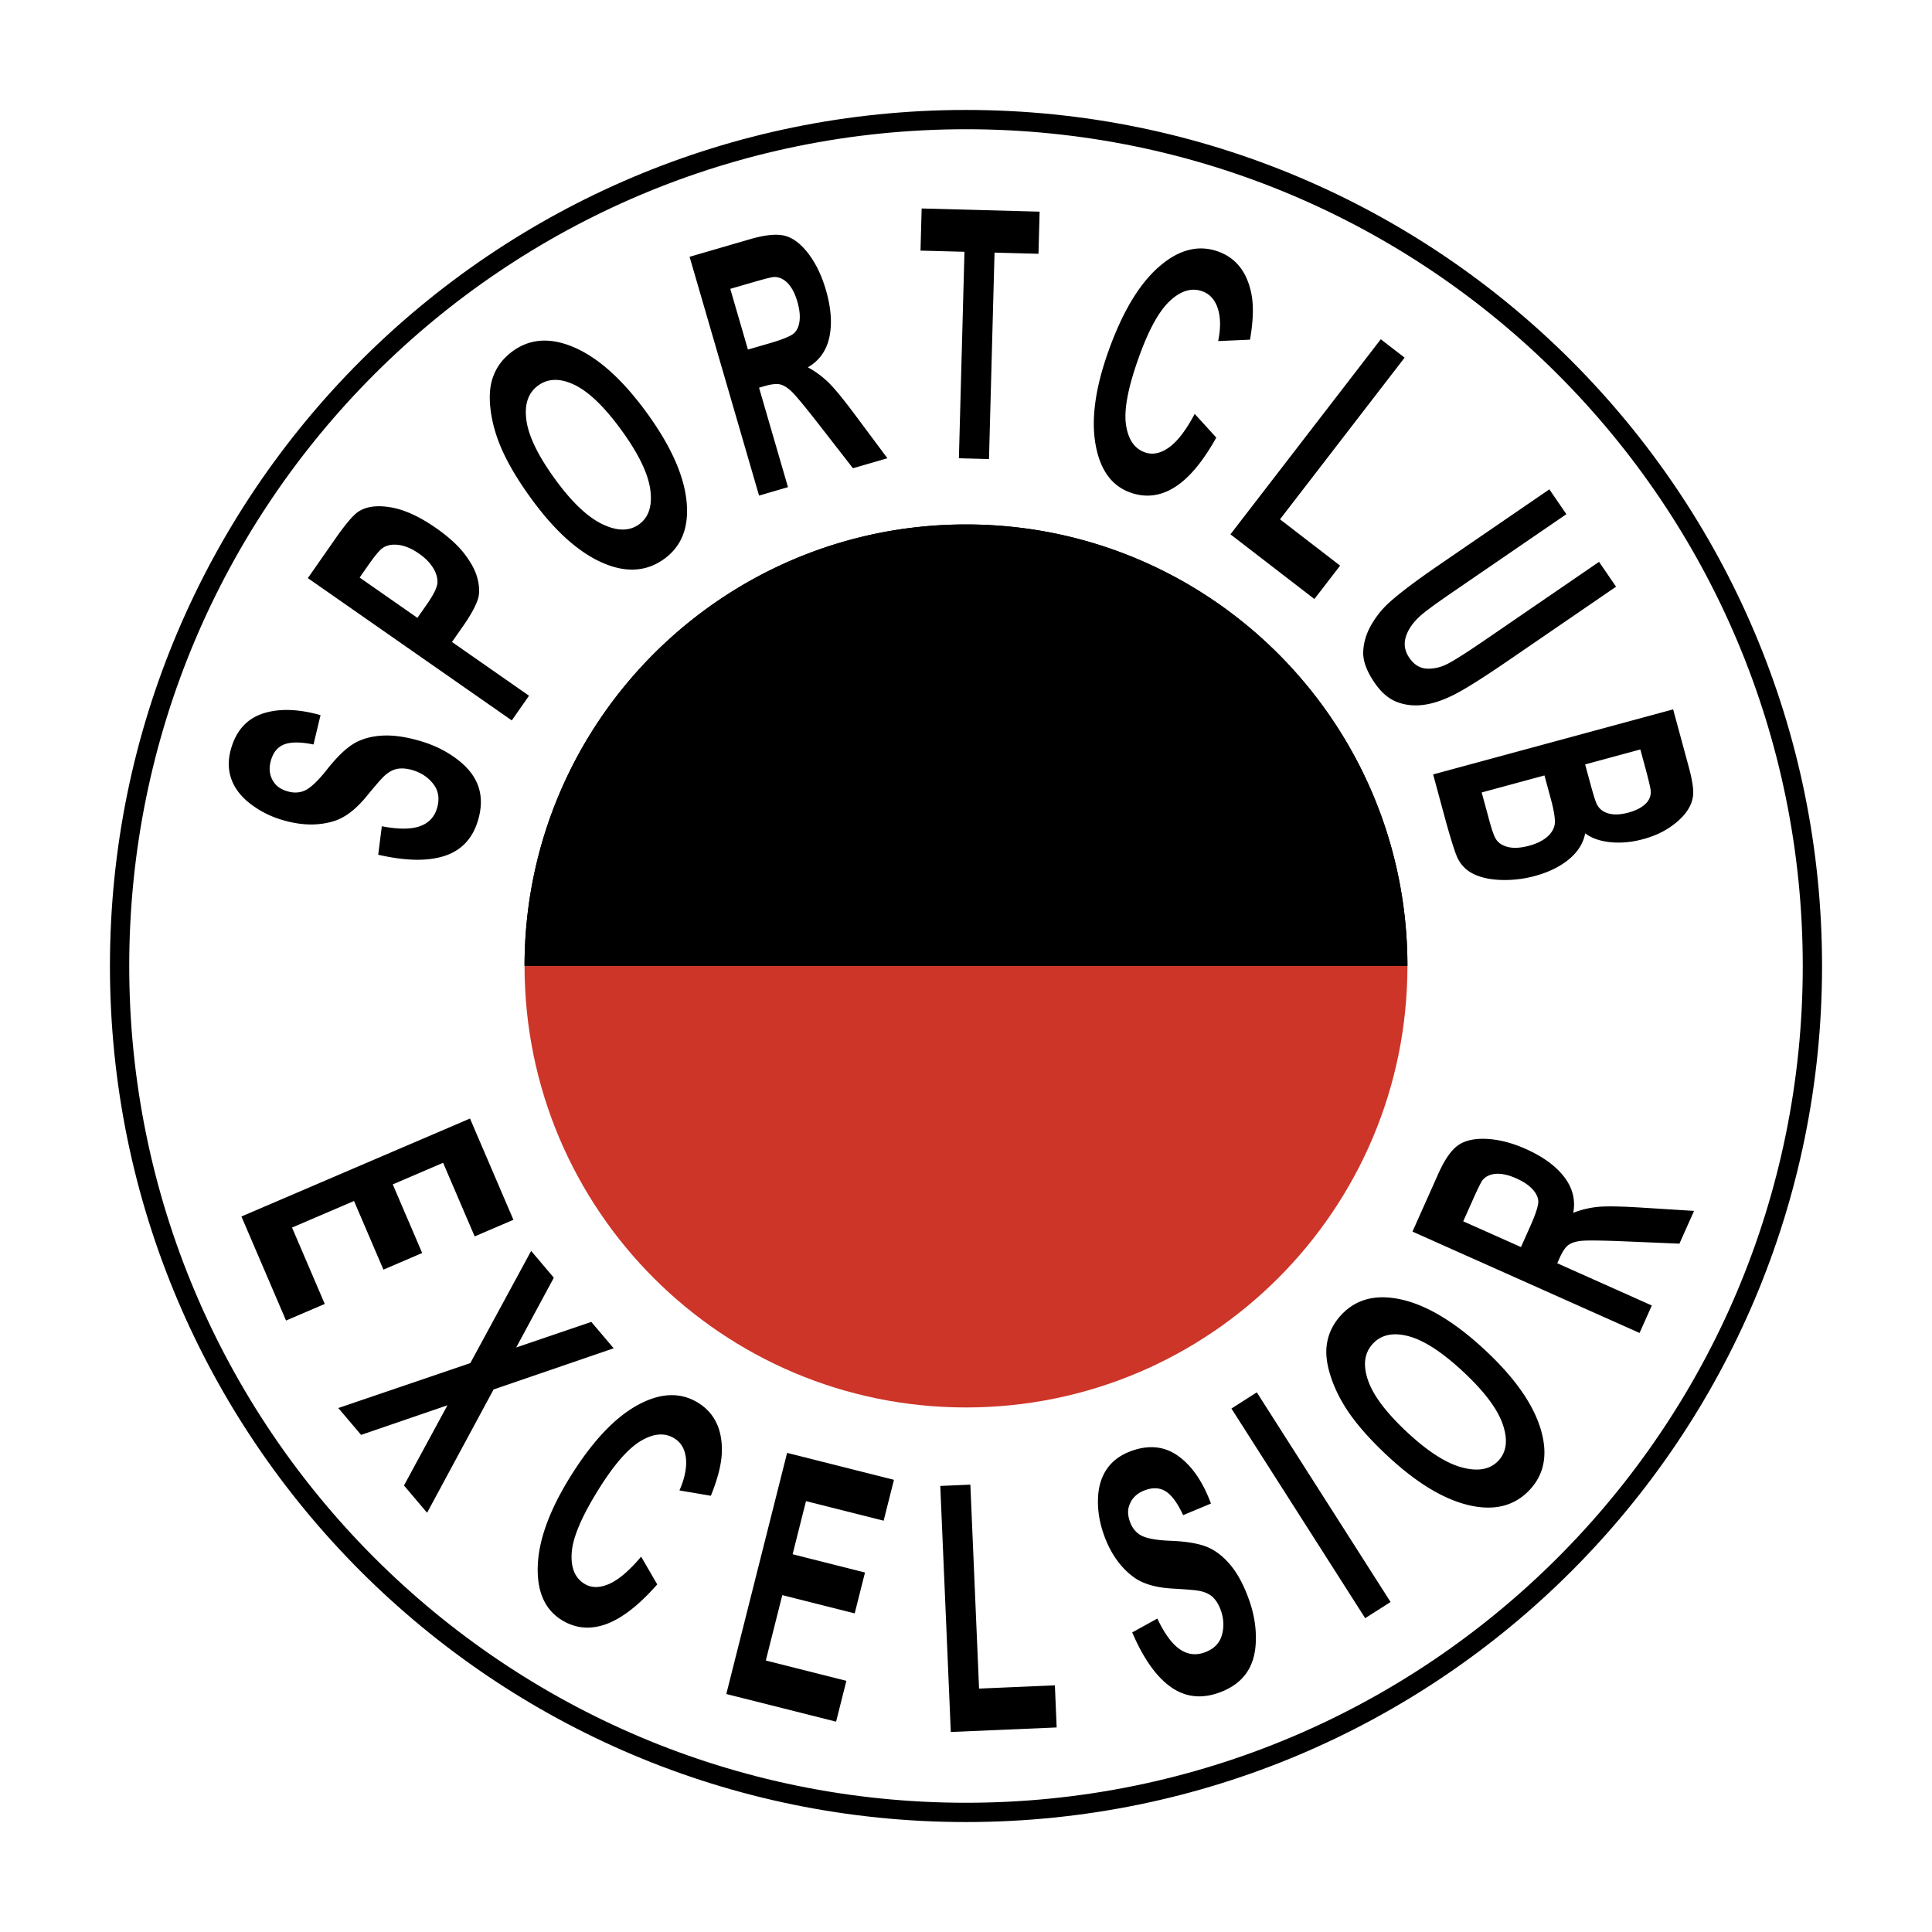 <svg xmlns="http://www.w3.org/2000/svg" width="2500" height="2500" viewBox="0 0 192.756 192.756"><g fill-rule="evenodd" clip-rule="evenodd"><path fill="#fff" d="M0 0h192.756v192.756H0V0z"/><path d="M180.824 96.378c0 46.638-37.809 84.446-84.447 84.446-46.638 0-84.446-37.809-84.446-84.446 0-46.638 37.808-84.446 84.446-84.446 46.639 0 84.447 37.808 84.447 84.446z" fill="#fff" stroke="#000" stroke-width="1.924" stroke-miterlimit="2.613"/><path d="M140.42 96.378H52.335c0 24.327 19.719 44.044 44.042 44.044 24.324 0 44.043-19.717 44.043-44.044z" fill="#cd3529"/><path d="M140.42 96.369H52.335c0-24.326 19.719-44.044 44.042-44.044 24.324 0 44.043 19.718 44.043 44.044zM37.735 85.276l.36-2.841c1.612.311 2.864.314 3.757.011.892-.303 1.473-.898 1.742-1.786.281-.93.17-1.732-.337-2.406-.507-.673-1.195-1.144-2.068-1.409-.56-.17-1.065-.217-1.517-.143-.452.076-.897.316-1.339.724-.294.277-.87.937-1.727 1.983-1.1 1.35-2.207 2.19-3.32 2.522-1.569.478-3.292.431-5.167-.138a9.64 9.64 0 0 1-3.198-1.643c-.928-.728-1.549-1.56-1.865-2.498-.316-.938-.307-1.955.026-3.055.54-1.777 1.605-2.919 3.196-3.425 1.59-.506 3.49-.447 5.701.177l-.7 2.927c-1.261-.254-2.221-.262-2.88-.022-.66.24-1.111.761-1.354 1.564-.254.837-.165 1.573.269 2.208.273.423.718.728 1.334.914.563.171 1.089.173 1.577.004.616-.2 1.41-.916 2.38-2.146.97-1.229 1.851-2.088 2.64-2.575.79-.487 1.752-.764 2.885-.83 1.133-.066 2.449.127 3.948.582 1.359.413 2.563 1.026 3.611 1.838 1.049.813 1.737 1.721 2.062 2.726.324 1.004.301 2.12-.072 3.349-.546 1.8-1.66 2.971-3.343 3.512-1.684.543-3.883.501-6.601-.124zM36.72 56.421c.624-.894 1.085-1.458 1.385-1.69.4-.317.932-.44 1.598-.371.665.07 1.368.363 2.107.878.6.419 1.06.882 1.379 1.389.319.506.471.997.457 1.471-.016.475-.363 1.2-1.045 2.177l-.955 1.369-5.765-4.022.839-1.201zm16.061 12.992l-7.686-5.363 1.124-1.609c.781-1.119 1.278-2.039 1.49-2.757.146-.545.124-1.197-.068-1.957-.191-.759-.617-1.572-1.277-2.439-.662-.866-1.615-1.735-2.863-2.606-1.619-1.129-3.103-1.813-4.454-2.054-1.352-.24-2.424-.115-3.221.375-.521.312-1.303 1.219-2.35 2.718l-2.762 3.958 20.348 14.197 1.719-2.463zM52.522 41.946c-.222-1.593.168-2.754 1.172-3.484s2.22-.747 3.647-.052c1.427.695 2.978 2.194 4.653 4.498 1.695 2.33 2.656 4.305 2.882 5.921s-.145 2.777-1.112 3.48c-.967.704-2.193.698-3.677-.018s-3.055-2.213-4.71-4.489c-1.681-2.313-2.632-4.265-2.855-5.856zm7.519 14.171c2.371 1.059 4.451.938 6.239-.363 1.752-1.274 2.489-3.208 2.211-5.803-.278-2.594-1.595-5.512-3.949-8.75-2.375-3.266-4.758-5.43-7.148-6.495-2.392-1.065-4.472-.954-6.242.332-.972.707-1.636 1.595-1.995 2.666-.278.802-.357 1.78-.239 2.935s.413 2.343.884 3.562c.646 1.651 1.712 3.498 3.198 5.542 2.321 3.19 4.668 5.316 7.041 6.374zM72.86 28.819l2.256-.656c1.169-.34 1.874-.516 2.116-.528.504-.005.957.201 1.361.62.404.417.722 1.029.956 1.832.209.716.285 1.342.229 1.876-.056.535-.229.95-.519 1.246-.289.296-1.126.646-2.511 1.049l-2.126.618-1.762-6.057zm5.757 19.785l-2.887-9.921.586-.17c.662-.193 1.172-.244 1.533-.157.36.089.747.334 1.158.734.41.4 1.253 1.415 2.527 3.042l3.566 4.586 3.437-1-3.081-4.133c-1.225-1.649-2.143-2.777-2.756-3.384a9.238 9.238 0 0 0-2.1-1.553c1.145-.663 1.859-1.668 2.147-3.017.287-1.349.171-2.919-.35-4.71-.411-1.41-.983-2.604-1.717-3.579-.735-.975-1.509-1.576-2.323-1.804-.816-.229-1.984-.121-3.505.322L68.8 25.621l6.931 23.824 2.886-.841zM95.669 45.72l.555-20.598-4.385-.118.114-4.204 11.77.317-.114 4.203-4.384-.117-.553 20.598-3.003-.081zM119.195 41.293l2.154 2.365c-1.344 2.411-2.73 4.065-4.158 4.957-1.428.894-2.9 1.068-4.418.525-1.869-.668-3.027-2.274-3.473-4.818s-.014-5.649 1.299-9.315c1.387-3.878 3.064-6.676 5.033-8.392 1.967-1.717 3.934-2.224 5.9-1.521 1.721.616 2.812 1.953 3.275 4.01.283 1.219.252 2.815-.094 4.785l-3.176.141c.26-1.267.25-2.345-.031-3.232-.281-.888-.799-1.467-1.561-1.74-1.051-.375-2.119-.058-3.211.951s-2.135 2.902-3.127 5.681c-1.057 2.949-1.479 5.165-1.271 6.65.209 1.485.836 2.416 1.885 2.79.764.273 1.568.11 2.412-.491.844-.602 1.697-1.717 2.562-3.346zM122.762 53.309l15-19.461 2.377 1.834-12.432 16.13 5.996 4.621-2.566 3.331-8.375-6.455zM154.58 48.822l1.697 2.478-11.123 7.623c-1.766 1.21-2.889 2.026-3.367 2.449-.771.677-1.277 1.387-1.516 2.13-.24.743-.125 1.455.34 2.132.477.695 1.076 1.057 1.799 1.079.725.024 1.459-.17 2.207-.582.746-.412 1.934-1.174 3.559-2.288l11.361-7.787 1.699 2.478-10.775 7.384c-2.463 1.688-4.248 2.813-5.357 3.375-1.107.564-2.133.907-3.078 1.031-.943.124-1.826.027-2.654-.288-.826-.317-1.568-.955-2.227-1.915-.799-1.165-1.176-2.202-1.135-3.111.039-.91.303-1.789.785-2.636a9.16 9.16 0 0 1 1.799-2.251c1.068-.962 2.748-2.229 5.043-3.801l10.943-7.5zM164.107 76.428c.367 1.352.562 2.182.588 2.489.031.502-.152.938-.545 1.307-.395.367-.961.652-1.695.852-.771.208-1.43.235-1.977.082-.547-.153-.938-.465-1.168-.937-.129-.256-.344-.946-.65-2.072l-.51-1.883 5.508-1.493.449 1.655zm-21.123.836l1.324 4.886c.521 1.84.891 2.986 1.107 3.441.35.732.9 1.276 1.652 1.631.754.355 1.684.547 2.789.573a11.389 11.389 0 0 0 3.281-.399c1.375-.373 2.508-.929 3.4-1.668s1.432-1.602 1.617-2.589c.637.485 1.477.781 2.518.886 1.039.105 2.127.006 3.254-.3 1.043-.283 1.943-.684 2.701-1.205.76-.521 1.332-1.069 1.717-1.646.385-.576.58-1.166.59-1.768.006-.604-.143-1.469-.449-2.598l-1.555-5.734-23.946 6.49zm11.741 2.439c.361 1.33.48 2.22.365 2.673-.117.453-.395.853-.824 1.198-.434.345-1 .613-1.703.804-.832.225-1.531.268-2.1.131-.57-.139-.977-.409-1.223-.81-.172-.258-.4-.91-.684-1.955l-.727-2.681 6.262-1.697.634 2.337z"/><path d="M140.42 96.369H52.335c0-24.326 19.719-44.044 44.042-44.044 24.324 0 44.043 19.718 44.043 44.044zM24.087 121.371l22.805-9.775 4.332 10.105-3.866 1.656-3.149-7.343-5.023 2.154 2.935 6.846-3.866 1.658-2.934-6.848-6.185 2.651 3.266 7.621-3.864 1.656-4.451-10.381zM33.754 140.48l13.169-4.482 6.069-11.195 2.264 2.674-3.754 6.961 7.494-2.551 2.231 2.633-11.983 4.109-6.633 12.299-2.306-2.721 4.336-8-8.614 2.953-2.273-2.68zM63.967 155.309l1.606 2.766c-1.823 2.074-3.526 3.396-5.11 3.969-1.584.57-3.061.432-4.429-.418-1.687-1.047-2.48-2.863-2.379-5.443s1.179-5.523 3.233-8.832c2.174-3.498 4.403-5.879 6.689-7.143 2.286-1.264 4.316-1.344 6.089-.242 1.553.965 2.339 2.502 2.357 4.609.02 1.252-.348 2.805-1.1 4.658l-3.135-.531c.521-1.186.739-2.24.651-3.168-.087-.926-.473-1.602-1.158-2.027-.948-.59-2.061-.506-3.34.252-1.28.756-2.698 2.387-4.255 4.893-1.652 2.66-2.534 4.738-2.643 6.234-.111 1.496.308 2.537 1.253 3.123.688.43 1.509.439 2.46.029.952-.411 2.022-1.321 3.211-2.729zM72.464 169.012l6.066-24.059 10.66 2.688-1.028 4.078-7.748-1.953-1.335 5.3 7.222 1.823-1.027 4.078-7.224-1.822-1.645 6.523 8.039 2.027-1.027 4.076-10.953-2.759zM94.862 172.799l-1.05-24.547 3.001-.129.869 20.348 7.564-.325.178 4.202-10.562.451zM112.961 162.867l2.508-1.385c.699 1.486 1.436 2.498 2.207 3.041.771.541 1.594.658 2.469.354.918-.32 1.5-.885 1.746-1.689.244-.807.219-1.641-.082-2.502-.193-.551-.453-.988-.779-1.309-.326-.322-.785-.539-1.375-.656-.395-.074-1.268-.148-2.619-.225-1.738-.092-3.07-.49-3.994-1.193-1.311-.986-2.289-2.404-2.934-4.256-.416-1.189-.604-2.375-.561-3.553.041-1.178.348-2.17.918-2.979.57-.807 1.398-1.4 2.484-1.777 1.752-.613 3.303-.426 4.648.561 1.348.986 2.42 2.557 3.219 4.709l-2.775 1.16c-.539-1.168-1.1-1.949-1.682-2.34s-1.27-.449-2.062-.172c-.824.289-1.365.795-1.623 1.52-.18.469-.164 1.008.049 1.617.193.555.502.98.926 1.275.523.379 1.57.6 3.137.656 1.564.061 2.777.264 3.637.613.857.352 1.648.967 2.369 1.84.723.877 1.342 2.055 1.859 3.533.467 1.342.682 2.676.645 4-.037 1.326-.365 2.418-.986 3.271-.621.855-1.537 1.494-2.748 1.918-1.775.619-3.377.41-4.809-.629-1.431-1.04-2.694-2.84-3.792-5.403zM136.205 161.447l-13.344-20.916 2.532-1.615 13.345 20.916-2.533 1.615zM136.486 137.709c-.523-1.521-.363-2.734.484-3.645.846-.908 2.035-1.158 3.57-.748 1.531.408 3.34 1.582 5.426 3.523 2.109 1.963 3.432 3.717 3.963 5.26.531 1.545.389 2.754-.426 3.629-.816.877-2.02 1.105-3.613.686-1.594-.418-3.422-1.588-5.48-3.504-2.094-1.949-3.402-3.681-3.924-5.201zm10.09 12.471c2.531.584 4.549.066 6.057-1.553 1.475-1.584 1.828-3.623 1.059-6.117s-2.619-5.105-5.551-7.834c-2.957-2.75-5.709-4.418-8.26-5.008-2.551-.588-4.57-.08-6.062 1.521-.818.879-1.301 1.879-1.447 2.998-.119.84-.01 1.814.326 2.926.338 1.113.854 2.221 1.551 3.328.949 1.496 2.348 3.104 4.199 4.826 2.89 2.69 5.599 4.327 8.128 4.913zM145.986 121.85l.959-2.146c.496-1.109.816-1.762.965-1.955.322-.387.771-.6 1.352-.637s1.252.113 2.018.455c.682.305 1.205.65 1.578 1.037.371.389.578.789.615 1.201.039.412-.234 1.277-.824 2.594l-.9 2.021-5.763-2.57zm18.817 8.398l-9.436-4.213.25-.557c.279-.627.57-1.051.871-1.27s.736-.355 1.307-.41c.572-.055 1.891-.041 3.957.039l5.805.242 1.459-3.268-5.146-.322c-2.049-.131-3.504-.16-4.363-.086a9.205 9.205 0 0 0-2.541.6c.234-1.303-.07-2.498-.914-3.59-.842-1.092-2.117-2.018-3.818-2.777-1.342-.6-2.623-.934-3.842-1.004-1.219-.068-2.178.133-2.879.607s-1.375 1.436-2.02 2.883l-2.57 5.756 22.656 10.111 1.224-2.741z"/></g></svg>